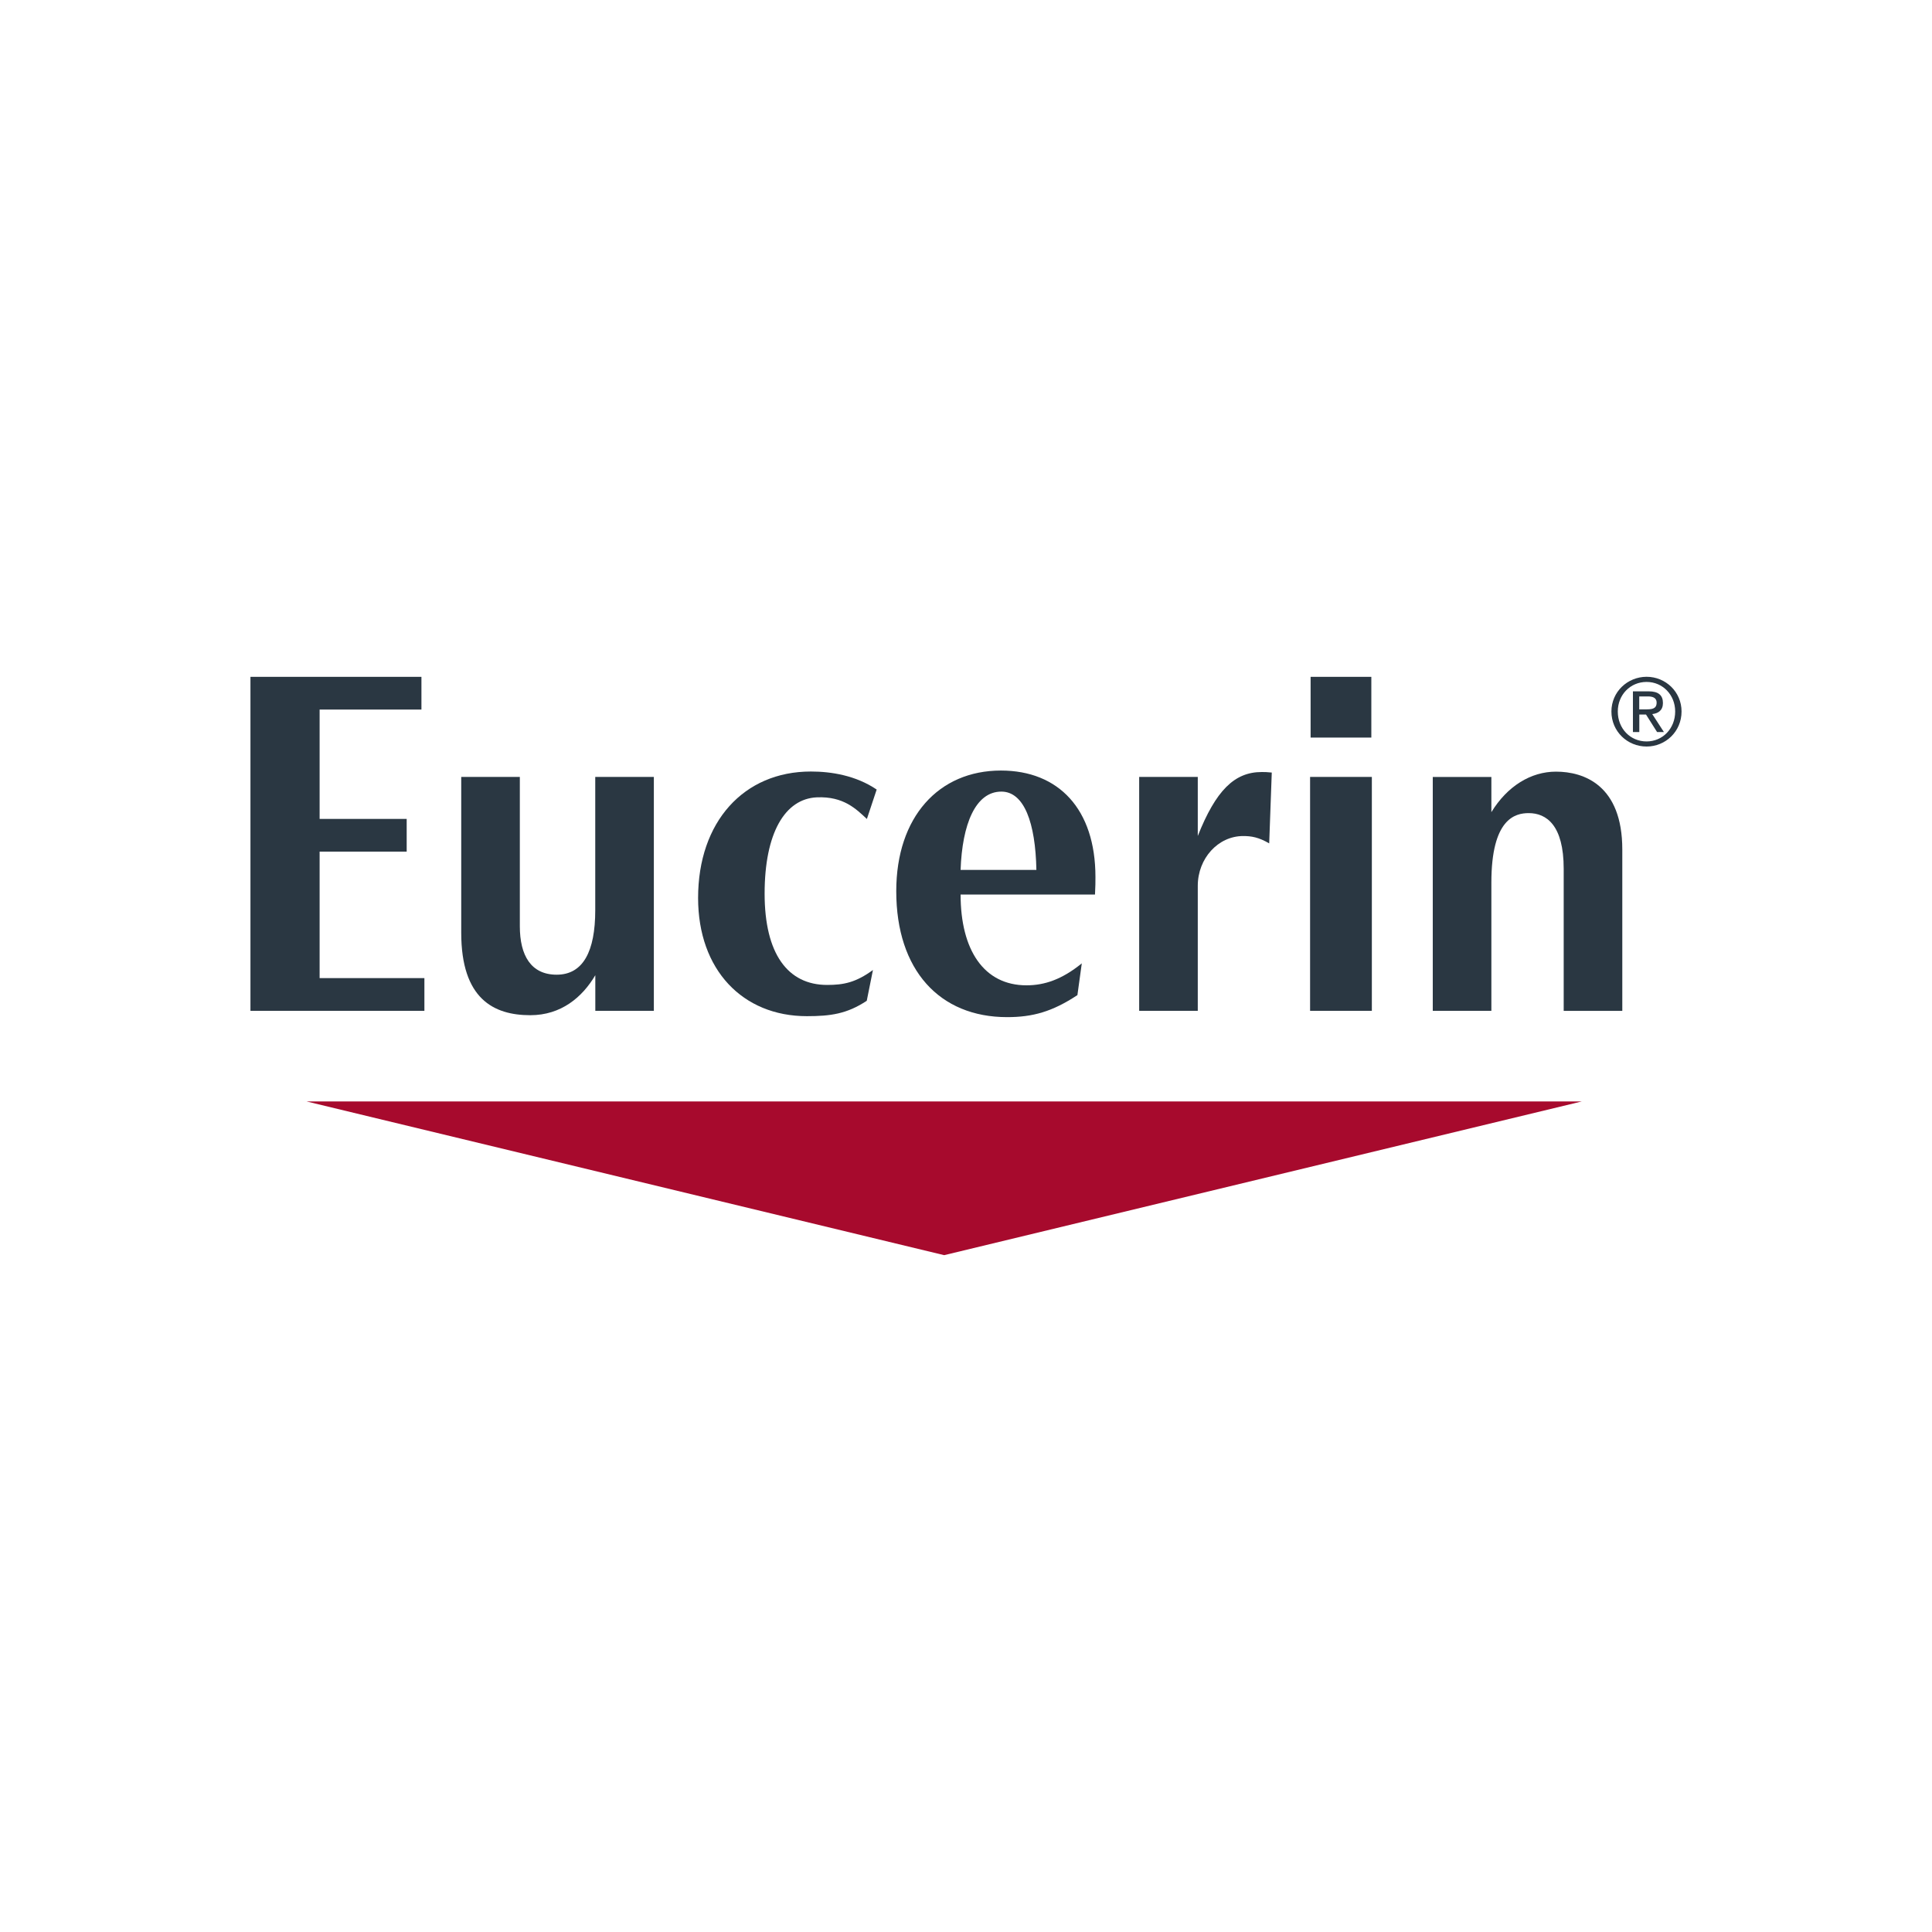 <svg xmlns="http://www.w3.org/2000/svg" xmlns:xlink="http://www.w3.org/1999/xlink" id="Calque_1" x="0px" y="0px" viewBox="0 0 300 300" style="enable-background:new 0 0 300 300;" xml:space="preserve">
<style type="text/css">
	.st0{fill:#A70A2D;}
	.st1{fill-rule:evenodd;clip-rule:evenodd;fill:#2A3742;}
	.st2{fill:#2A3742;}
</style>
<g>
	<polygon class="st0" points="245.63,171.03 146.61,194.9 47.59,171.03 245.63,171.03  "></polygon>
	<path class="st1" d="M250.22,110.48c0,3.11,2.49,5.44,5.46,5.44c2.95,0,5.43-2.33,5.43-5.44c0-3.06-2.48-5.39-5.43-5.39   C252.71,105.1,250.22,107.43,250.22,110.48L250.22,110.48z M251.21,110.48c0-2.59,1.94-4.59,4.47-4.59c2.5,0,4.44,2,4.44,4.59   c0,2.65-1.94,4.65-4.44,4.65C253.15,115.13,251.21,113.13,251.21,110.48L251.21,110.48z M253.57,113.67h0.98v-2.72h1.04l1.72,2.72   h1.06l-1.81-2.79c0.94-0.1,1.66-0.58,1.66-1.72c0-1.21-0.71-1.81-2.21-1.81h-2.45V113.67L253.57,113.67z M254.55,108.14h1.3   c0.66,0,1.39,0.13,1.39,0.97c0,1-0.8,1.04-1.67,1.04h-1.03V108.14L254.55,108.14z"></path>
	<polygon class="st2" points="38.89,156.96 65.9,156.96 65.9,151.88 49.63,151.88 49.63,132.24 63.15,132.24 63.15,127.16    49.63,127.16 49.63,110.18 65.44,110.18 65.44,105.1 38.89,105.1 38.89,156.96  "></polygon>
	<path class="st1" d="M149.16,135.08c0.25-7.1,2.31-12.16,6.33-12.16c3.55,0,5.3,4.86,5.44,12.16H149.16L149.16,135.08z    M170.03,138.91c0.07-1.44,0.07-1.82,0.07-2.73c0-10.54-5.72-16.53-14.68-16.53c-9.65,0-16.25,7.2-16.25,18.73   c0,12.28,6.74,19.56,17.21,19.56c3.97,0,7.01-0.84,10.92-3.42l0.68-4.93c-3.08,2.5-5.78,3.41-8.59,3.41   c-6.59,0-10.23-5.45-10.23-14.1H170.03L170.03,138.91z"></path>
	<path class="st2" d="M136.13,122.6c-3.22-2.18-7.03-2.8-10.22-2.8c-10.42,0-17.51,7.81-17.51,19.64c0,11.14,6.9,18.35,16.89,18.35   c3.66,0,6.22-0.35,9.3-2.39l0.96-4.78c-2.67,1.95-4.56,2.32-7.11,2.32c-6.13,0-9.71-4.85-9.71-14.18c0-9.4,3.15-14.73,8.11-14.95   c4.17-0.18,6.13,1.84,7.77,3.36L136.13,122.6L136.13,122.6z"></path>
	<path class="st2" d="M197.48,119.96c-0.75-0.08-1.1-0.08-1.57-0.08c-4.24,0-7.12,2.88-9.92,9.93v-9.17h-9.1v36.32h9.1v-19.41   c0-4.25,3.15-7.73,7.05-7.73c1.3,0,2.4,0.19,4.04,1.14L197.48,119.96L197.48,119.96z"></path>
	<path class="st2" d="M92.43,156.96h9.1v-36.32h-9.1v20.7c0,6.38-1.88,10.01-5.99,10.01c-3.98,0-5.72-2.98-5.72-7.52v-23.19h-9.1   v24.2c0,10.27,5.05,12.8,10.72,12.8c4.78,0,8.07-2.77,10.1-6.21V156.96L92.43,156.96z"></path>
	<path class="st2" d="M222.48,156.96h9.1v-19.92c0-9.89,3.67-10.78,5.79-10.78c2.77,0,5.44,1.88,5.44,8.64v22.07h9.1v-25.06   c0-9.98-5.95-12.09-10.3-12.09c-3.9,0-7.56,2.25-10.03,6.29v-5.46h-9.1V156.96L222.48,156.96z"></path>
	<polygon class="st2" points="203.51,105.1 212.94,105.1 212.94,114.53 203.51,114.53 203.51,105.1  "></polygon>
	<polygon class="st2" points="203.43,156.96 213.02,156.96 213.02,120.64 203.43,120.64 203.43,156.96  "></polygon>
</g>
</svg>
